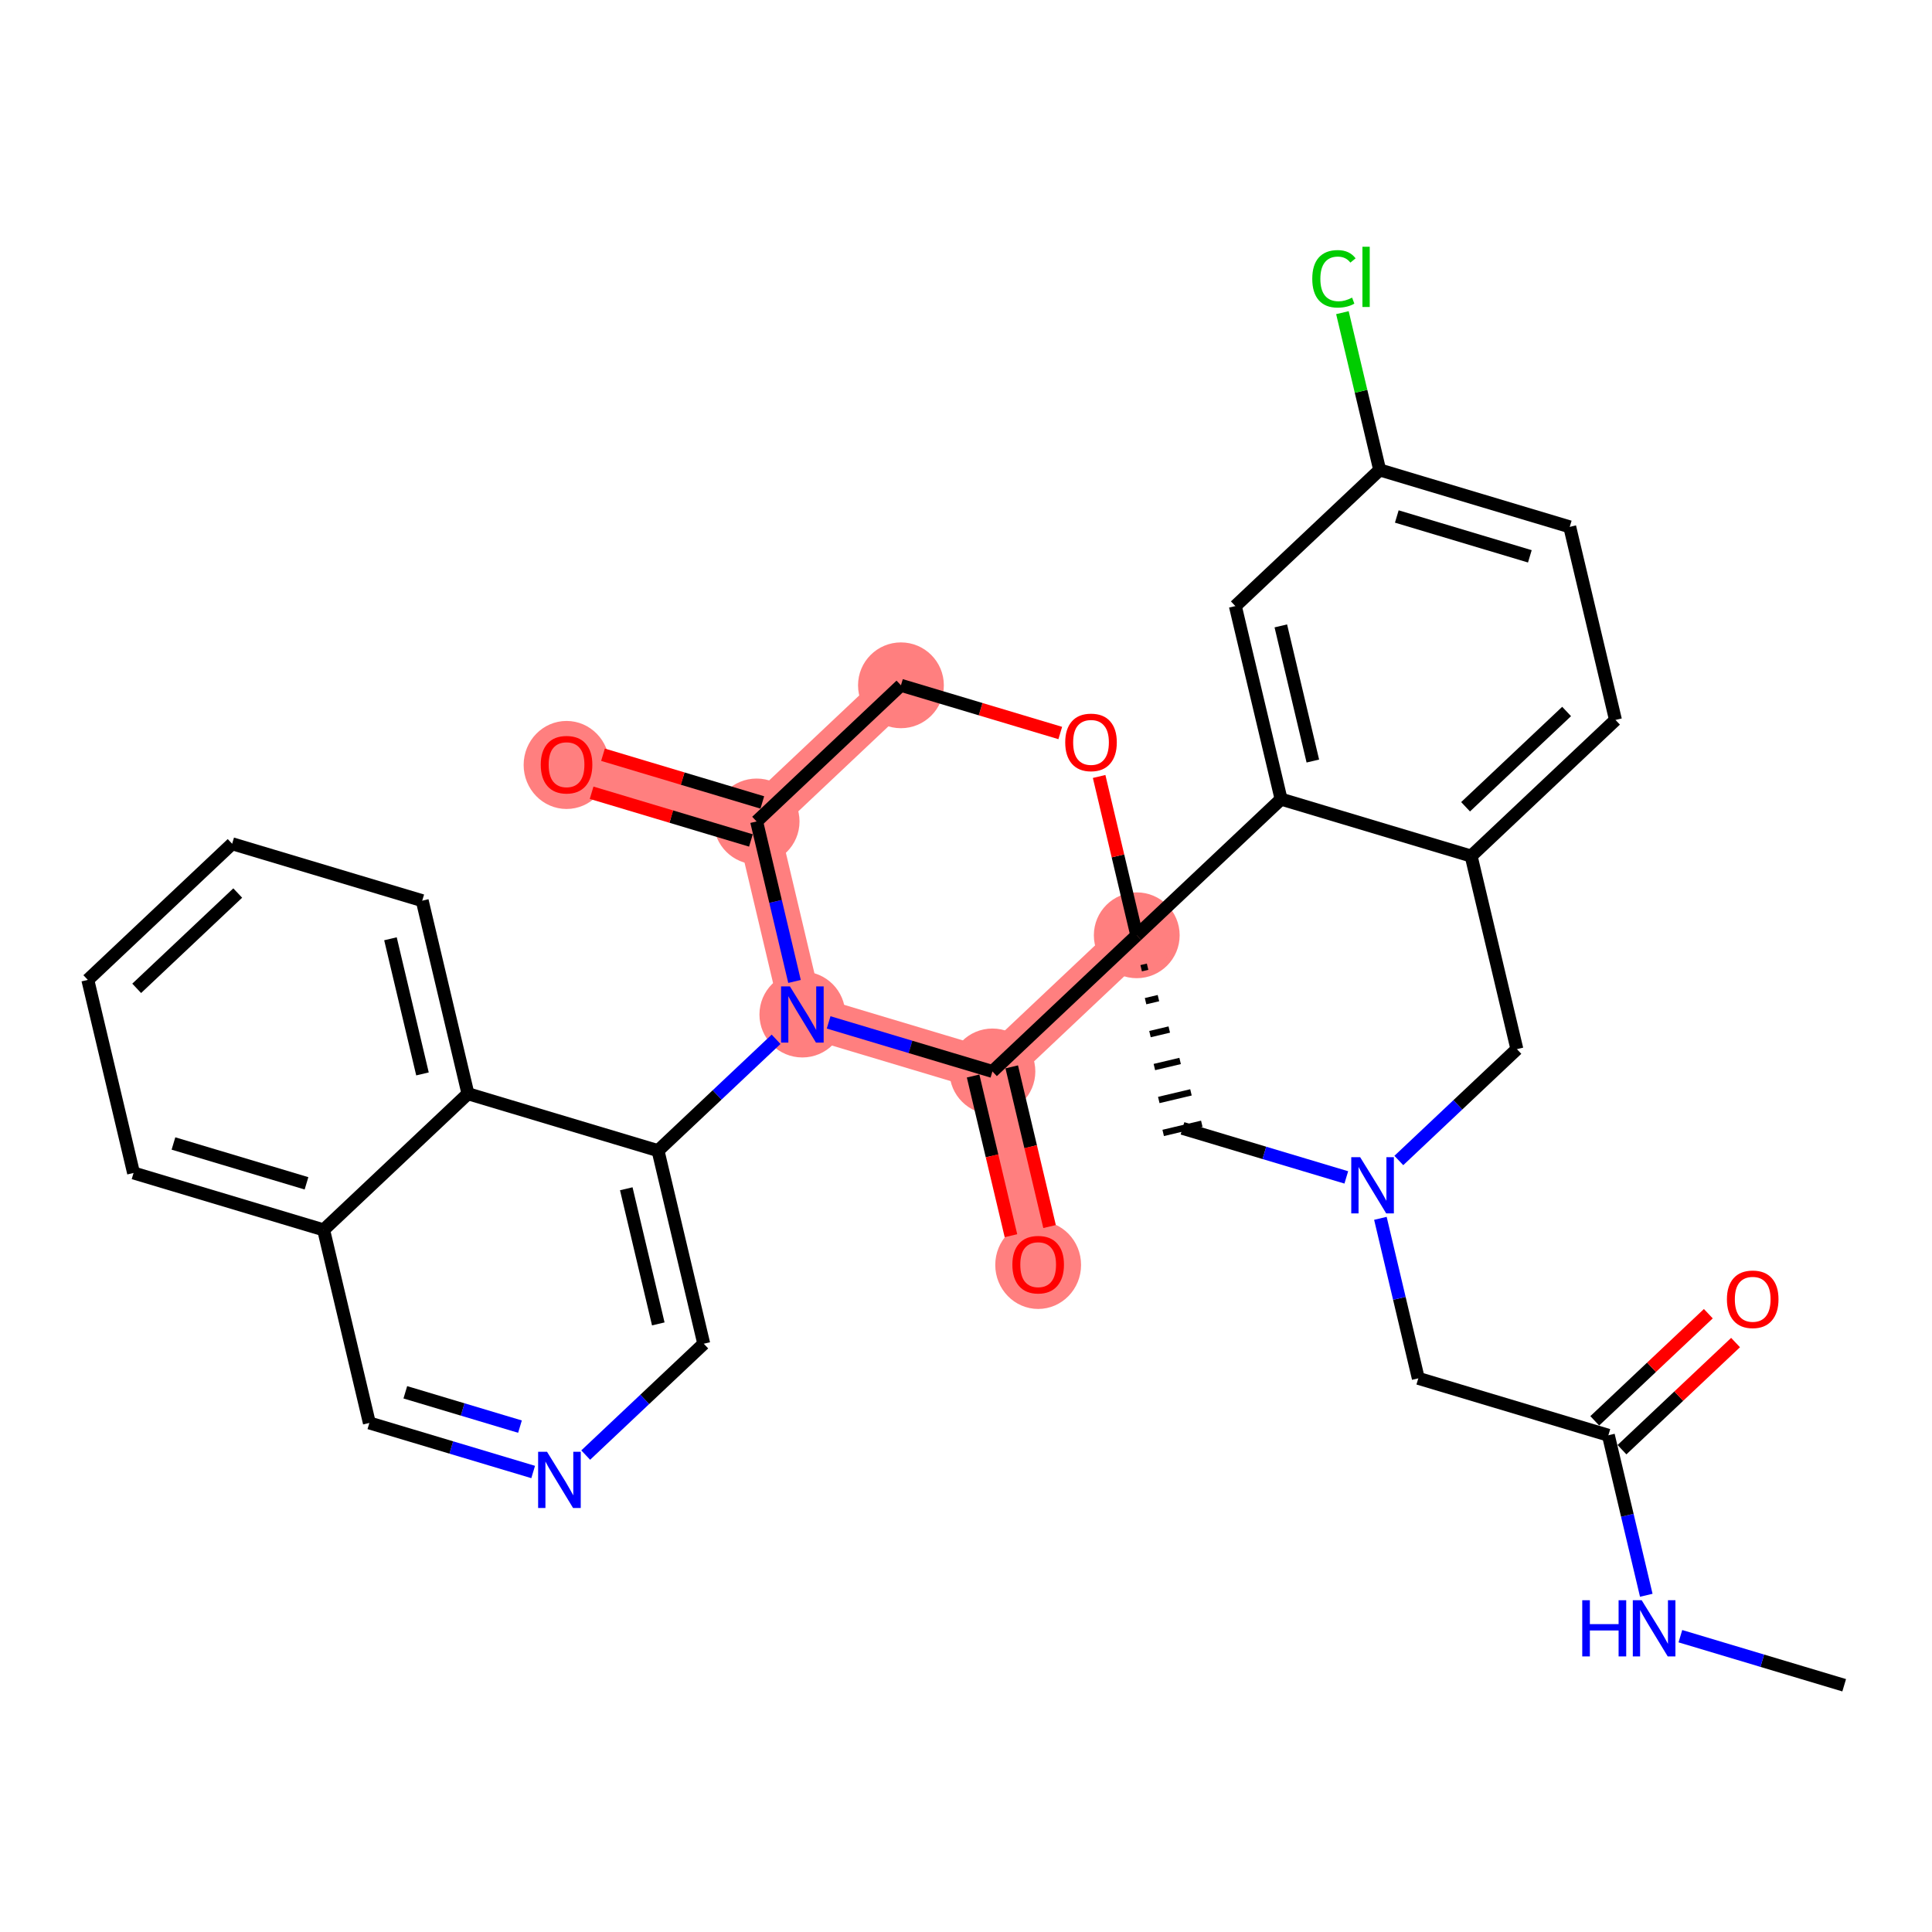 <?xml version='1.0' encoding='iso-8859-1'?>
<svg version='1.1' baseProfile='full'
              xmlns='http://www.w3.org/2000/svg'
                      xmlns:rdkit='http://www.rdkit.org/xml'
                      xmlns:xlink='http://www.w3.org/1999/xlink'
                  xml:space='preserve'
width='300px' height='300px' viewBox='0 0 300 300'>
<!-- END OF HEADER -->
<rect style='opacity:1.0;fill:#FFFFFF;stroke:none' width='300' height='300' x='0' y='0'> </rect>
<rect style='opacity:1.0;fill:#FFFFFF;stroke:none' width='300' height='300' x='0' y='0'> </rect>
<path d='M 176.515,145.231 L 154.103,166.372' style='fill:none;fill-rule:evenodd;stroke:#FF7F7F;stroke-width:6.6px;stroke-linecap:butt;stroke-linejoin:miter;stroke-opacity:1' />
<path d='M 139.898,106.414 L 117.487,127.554' style='fill:none;fill-rule:evenodd;stroke:#FF7F7F;stroke-width:6.6px;stroke-linecap:butt;stroke-linejoin:miter;stroke-opacity:1' />
<path d='M 117.487,127.554 L 87.973,118.715' style='fill:none;fill-rule:evenodd;stroke:#FF7F7F;stroke-width:6.6px;stroke-linecap:butt;stroke-linejoin:miter;stroke-opacity:1' />
<path d='M 117.487,127.554 L 124.589,157.533' style='fill:none;fill-rule:evenodd;stroke:#FF7F7F;stroke-width:6.6px;stroke-linecap:butt;stroke-linejoin:miter;stroke-opacity:1' />
<path d='M 124.589,157.533 L 154.103,166.372' style='fill:none;fill-rule:evenodd;stroke:#FF7F7F;stroke-width:6.6px;stroke-linecap:butt;stroke-linejoin:miter;stroke-opacity:1' />
<path d='M 154.103,166.372 L 161.206,196.351' style='fill:none;fill-rule:evenodd;stroke:#FF7F7F;stroke-width:6.6px;stroke-linecap:butt;stroke-linejoin:miter;stroke-opacity:1' />
<ellipse cx='176.515' cy='145.231' rx='6.162' ry='6.162'  style='fill:#FF7F7F;fill-rule:evenodd;stroke:#FF7F7F;stroke-width:1.0px;stroke-linecap:butt;stroke-linejoin:miter;stroke-opacity:1' />
<ellipse cx='139.898' cy='106.414' rx='6.162' ry='6.162'  style='fill:#FF7F7F;fill-rule:evenodd;stroke:#FF7F7F;stroke-width:1.0px;stroke-linecap:butt;stroke-linejoin:miter;stroke-opacity:1' />
<ellipse cx='117.487' cy='127.554' rx='6.162' ry='6.162'  style='fill:#FF7F7F;fill-rule:evenodd;stroke:#FF7F7F;stroke-width:1.0px;stroke-linecap:butt;stroke-linejoin:miter;stroke-opacity:1' />
<ellipse cx='87.973' cy='118.783' rx='6.162' ry='6.335'  style='fill:#FF7F7F;fill-rule:evenodd;stroke:#FF7F7F;stroke-width:1.0px;stroke-linecap:butt;stroke-linejoin:miter;stroke-opacity:1' />
<ellipse cx='124.589' cy='157.533' rx='6.162' ry='6.17'  style='fill:#FF7F7F;fill-rule:evenodd;stroke:#FF7F7F;stroke-width:1.0px;stroke-linecap:butt;stroke-linejoin:miter;stroke-opacity:1' />
<ellipse cx='154.103' cy='166.372' rx='6.162' ry='6.162'  style='fill:#FF7F7F;fill-rule:evenodd;stroke:#FF7F7F;stroke-width:1.0px;stroke-linecap:butt;stroke-linejoin:miter;stroke-opacity:1' />
<ellipse cx='161.206' cy='196.419' rx='6.162' ry='6.335'  style='fill:#FF7F7F;fill-rule:evenodd;stroke:#FF7F7F;stroke-width:1.0px;stroke-linecap:butt;stroke-linejoin:miter;stroke-opacity:1' />
<path class='bond-0 atom-0 atom-1' d='M 286.364,261.685 L 273.646,257.876' style='fill:none;fill-rule:evenodd;stroke:#000000;stroke-width:2.0px;stroke-linecap:butt;stroke-linejoin:miter;stroke-opacity:1' />
<path class='bond-0 atom-0 atom-1' d='M 273.646,257.876 L 260.929,254.067' style='fill:none;fill-rule:evenodd;stroke:#0000FF;stroke-width:2.0px;stroke-linecap:butt;stroke-linejoin:miter;stroke-opacity:1' />
<path class='bond-1 atom-1 atom-2' d='M 255.634,247.713 L 252.691,235.29' style='fill:none;fill-rule:evenodd;stroke:#0000FF;stroke-width:2.0px;stroke-linecap:butt;stroke-linejoin:miter;stroke-opacity:1' />
<path class='bond-1 atom-1 atom-2' d='M 252.691,235.29 L 249.747,222.867' style='fill:none;fill-rule:evenodd;stroke:#000000;stroke-width:2.0px;stroke-linecap:butt;stroke-linejoin:miter;stroke-opacity:1' />
<path class='bond-2 atom-2 atom-3' d='M 251.861,225.108 L 260.679,216.79' style='fill:none;fill-rule:evenodd;stroke:#000000;stroke-width:2.0px;stroke-linecap:butt;stroke-linejoin:miter;stroke-opacity:1' />
<path class='bond-2 atom-2 atom-3' d='M 260.679,216.79 L 269.497,208.472' style='fill:none;fill-rule:evenodd;stroke:#FF0000;stroke-width:2.0px;stroke-linecap:butt;stroke-linejoin:miter;stroke-opacity:1' />
<path class='bond-2 atom-2 atom-3' d='M 247.633,220.626 L 256.451,212.308' style='fill:none;fill-rule:evenodd;stroke:#000000;stroke-width:2.0px;stroke-linecap:butt;stroke-linejoin:miter;stroke-opacity:1' />
<path class='bond-2 atom-2 atom-3' d='M 256.451,212.308 L 265.269,203.99' style='fill:none;fill-rule:evenodd;stroke:#FF0000;stroke-width:2.0px;stroke-linecap:butt;stroke-linejoin:miter;stroke-opacity:1' />
<path class='bond-3 atom-2 atom-4' d='M 249.747,222.867 L 220.233,214.028' style='fill:none;fill-rule:evenodd;stroke:#000000;stroke-width:2.0px;stroke-linecap:butt;stroke-linejoin:miter;stroke-opacity:1' />
<path class='bond-4 atom-4 atom-5' d='M 220.233,214.028 L 217.29,201.605' style='fill:none;fill-rule:evenodd;stroke:#000000;stroke-width:2.0px;stroke-linecap:butt;stroke-linejoin:miter;stroke-opacity:1' />
<path class='bond-4 atom-4 atom-5' d='M 217.29,201.605 L 214.347,189.182' style='fill:none;fill-rule:evenodd;stroke:#0000FF;stroke-width:2.0px;stroke-linecap:butt;stroke-linejoin:miter;stroke-opacity:1' />
<path class='bond-5 atom-5 atom-6' d='M 217.21,180.201 L 226.376,171.555' style='fill:none;fill-rule:evenodd;stroke:#0000FF;stroke-width:2.0px;stroke-linecap:butt;stroke-linejoin:miter;stroke-opacity:1' />
<path class='bond-5 atom-5 atom-6' d='M 226.376,171.555 L 235.542,162.909' style='fill:none;fill-rule:evenodd;stroke:#000000;stroke-width:2.0px;stroke-linecap:butt;stroke-linejoin:miter;stroke-opacity:1' />
<path class='bond-32 atom-15 atom-5' d='M 183.617,175.21 L 196.335,179.019' style='fill:none;fill-rule:evenodd;stroke:#000000;stroke-width:2.0px;stroke-linecap:butt;stroke-linejoin:miter;stroke-opacity:1' />
<path class='bond-32 atom-15 atom-5' d='M 196.335,179.019 L 209.052,182.827' style='fill:none;fill-rule:evenodd;stroke:#0000FF;stroke-width:2.0px;stroke-linecap:butt;stroke-linejoin:miter;stroke-opacity:1' />
<path class='bond-6 atom-6 atom-7' d='M 235.542,162.909 L 228.44,132.93' style='fill:none;fill-rule:evenodd;stroke:#000000;stroke-width:2.0px;stroke-linecap:butt;stroke-linejoin:miter;stroke-opacity:1' />
<path class='bond-7 atom-7 atom-8' d='M 228.44,132.93 L 250.852,111.789' style='fill:none;fill-rule:evenodd;stroke:#000000;stroke-width:2.0px;stroke-linecap:butt;stroke-linejoin:miter;stroke-opacity:1' />
<path class='bond-7 atom-7 atom-8' d='M 227.574,125.276 L 243.262,110.478' style='fill:none;fill-rule:evenodd;stroke:#000000;stroke-width:2.0px;stroke-linecap:butt;stroke-linejoin:miter;stroke-opacity:1' />
<path class='bond-34 atom-13 atom-7' d='M 198.926,124.091 L 228.44,132.93' style='fill:none;fill-rule:evenodd;stroke:#000000;stroke-width:2.0px;stroke-linecap:butt;stroke-linejoin:miter;stroke-opacity:1' />
<path class='bond-8 atom-8 atom-9' d='M 250.852,111.789 L 243.749,81.81' style='fill:none;fill-rule:evenodd;stroke:#000000;stroke-width:2.0px;stroke-linecap:butt;stroke-linejoin:miter;stroke-opacity:1' />
<path class='bond-9 atom-9 atom-10' d='M 243.749,81.81 L 214.235,72.971' style='fill:none;fill-rule:evenodd;stroke:#000000;stroke-width:2.0px;stroke-linecap:butt;stroke-linejoin:miter;stroke-opacity:1' />
<path class='bond-9 atom-9 atom-10' d='M 237.554,86.387 L 216.895,80.2' style='fill:none;fill-rule:evenodd;stroke:#000000;stroke-width:2.0px;stroke-linecap:butt;stroke-linejoin:miter;stroke-opacity:1' />
<path class='bond-10 atom-10 atom-11' d='M 214.235,72.971 L 211.342,60.761' style='fill:none;fill-rule:evenodd;stroke:#000000;stroke-width:2.0px;stroke-linecap:butt;stroke-linejoin:miter;stroke-opacity:1' />
<path class='bond-10 atom-10 atom-11' d='M 211.342,60.761 L 208.45,48.55' style='fill:none;fill-rule:evenodd;stroke:#00CC00;stroke-width:2.0px;stroke-linecap:butt;stroke-linejoin:miter;stroke-opacity:1' />
<path class='bond-11 atom-10 atom-12' d='M 214.235,72.971 L 191.824,94.112' style='fill:none;fill-rule:evenodd;stroke:#000000;stroke-width:2.0px;stroke-linecap:butt;stroke-linejoin:miter;stroke-opacity:1' />
<path class='bond-12 atom-12 atom-13' d='M 191.824,94.112 L 198.926,124.091' style='fill:none;fill-rule:evenodd;stroke:#000000;stroke-width:2.0px;stroke-linecap:butt;stroke-linejoin:miter;stroke-opacity:1' />
<path class='bond-12 atom-12 atom-13' d='M 198.885,97.188 L 203.857,118.173' style='fill:none;fill-rule:evenodd;stroke:#000000;stroke-width:2.0px;stroke-linecap:butt;stroke-linejoin:miter;stroke-opacity:1' />
<path class='bond-13 atom-13 atom-14' d='M 198.926,124.091 L 176.515,145.231' style='fill:none;fill-rule:evenodd;stroke:#000000;stroke-width:2.0px;stroke-linecap:butt;stroke-linejoin:miter;stroke-opacity:1' />
<path class='bond-14 atom-14 atom-15' d='M 177.199,150.346 L 178.198,150.109' style='fill:none;fill-rule:evenodd;stroke:#000000;stroke-width:1.0px;stroke-linecap:butt;stroke-linejoin:miter;stroke-opacity:1' />
<path class='bond-14 atom-14 atom-15' d='M 177.883,155.461 L 179.882,154.988' style='fill:none;fill-rule:evenodd;stroke:#000000;stroke-width:1.0px;stroke-linecap:butt;stroke-linejoin:miter;stroke-opacity:1' />
<path class='bond-14 atom-14 atom-15' d='M 178.567,160.576 L 181.565,159.866' style='fill:none;fill-rule:evenodd;stroke:#000000;stroke-width:1.0px;stroke-linecap:butt;stroke-linejoin:miter;stroke-opacity:1' />
<path class='bond-14 atom-14 atom-15' d='M 179.251,165.691 L 183.248,164.744' style='fill:none;fill-rule:evenodd;stroke:#000000;stroke-width:1.0px;stroke-linecap:butt;stroke-linejoin:miter;stroke-opacity:1' />
<path class='bond-14 atom-14 atom-15' d='M 179.935,170.806 L 184.932,169.622' style='fill:none;fill-rule:evenodd;stroke:#000000;stroke-width:1.0px;stroke-linecap:butt;stroke-linejoin:miter;stroke-opacity:1' />
<path class='bond-14 atom-14 atom-15' d='M 180.619,175.921 L 186.615,174.5' style='fill:none;fill-rule:evenodd;stroke:#000000;stroke-width:1.0px;stroke-linecap:butt;stroke-linejoin:miter;stroke-opacity:1' />
<path class='bond-15 atom-14 atom-16' d='M 176.515,145.231 L 173.593,132.901' style='fill:none;fill-rule:evenodd;stroke:#000000;stroke-width:2.0px;stroke-linecap:butt;stroke-linejoin:miter;stroke-opacity:1' />
<path class='bond-15 atom-14 atom-16' d='M 173.593,132.901 L 170.672,120.57' style='fill:none;fill-rule:evenodd;stroke:#FF0000;stroke-width:2.0px;stroke-linecap:butt;stroke-linejoin:miter;stroke-opacity:1' />
<path class='bond-35 atom-31 atom-14' d='M 154.103,166.372 L 176.515,145.231' style='fill:none;fill-rule:evenodd;stroke:#000000;stroke-width:2.0px;stroke-linecap:butt;stroke-linejoin:miter;stroke-opacity:1' />
<path class='bond-16 atom-16 atom-17' d='M 164.637,113.822 L 152.268,110.118' style='fill:none;fill-rule:evenodd;stroke:#FF0000;stroke-width:2.0px;stroke-linecap:butt;stroke-linejoin:miter;stroke-opacity:1' />
<path class='bond-16 atom-16 atom-17' d='M 152.268,110.118 L 139.898,106.414' style='fill:none;fill-rule:evenodd;stroke:#000000;stroke-width:2.0px;stroke-linecap:butt;stroke-linejoin:miter;stroke-opacity:1' />
<path class='bond-17 atom-17 atom-18' d='M 139.898,106.414 L 117.487,127.554' style='fill:none;fill-rule:evenodd;stroke:#000000;stroke-width:2.0px;stroke-linecap:butt;stroke-linejoin:miter;stroke-opacity:1' />
<path class='bond-18 atom-18 atom-19' d='M 118.371,124.603 L 106.002,120.898' style='fill:none;fill-rule:evenodd;stroke:#000000;stroke-width:2.0px;stroke-linecap:butt;stroke-linejoin:miter;stroke-opacity:1' />
<path class='bond-18 atom-18 atom-19' d='M 106.002,120.898 L 93.632,117.194' style='fill:none;fill-rule:evenodd;stroke:#FF0000;stroke-width:2.0px;stroke-linecap:butt;stroke-linejoin:miter;stroke-opacity:1' />
<path class='bond-18 atom-18 atom-19' d='M 116.603,130.505 L 104.234,126.801' style='fill:none;fill-rule:evenodd;stroke:#000000;stroke-width:2.0px;stroke-linecap:butt;stroke-linejoin:miter;stroke-opacity:1' />
<path class='bond-18 atom-18 atom-19' d='M 104.234,126.801 L 91.865,123.097' style='fill:none;fill-rule:evenodd;stroke:#FF0000;stroke-width:2.0px;stroke-linecap:butt;stroke-linejoin:miter;stroke-opacity:1' />
<path class='bond-19 atom-18 atom-20' d='M 117.487,127.554 L 120.43,139.977' style='fill:none;fill-rule:evenodd;stroke:#000000;stroke-width:2.0px;stroke-linecap:butt;stroke-linejoin:miter;stroke-opacity:1' />
<path class='bond-19 atom-18 atom-20' d='M 120.43,139.977 L 123.373,152.4' style='fill:none;fill-rule:evenodd;stroke:#0000FF;stroke-width:2.0px;stroke-linecap:butt;stroke-linejoin:miter;stroke-opacity:1' />
<path class='bond-20 atom-20 atom-21' d='M 120.51,161.381 L 111.344,170.027' style='fill:none;fill-rule:evenodd;stroke:#0000FF;stroke-width:2.0px;stroke-linecap:butt;stroke-linejoin:miter;stroke-opacity:1' />
<path class='bond-20 atom-20 atom-21' d='M 111.344,170.027 L 102.178,178.673' style='fill:none;fill-rule:evenodd;stroke:#000000;stroke-width:2.0px;stroke-linecap:butt;stroke-linejoin:miter;stroke-opacity:1' />
<path class='bond-30 atom-20 atom-31' d='M 128.669,158.755 L 141.386,162.563' style='fill:none;fill-rule:evenodd;stroke:#0000FF;stroke-width:2.0px;stroke-linecap:butt;stroke-linejoin:miter;stroke-opacity:1' />
<path class='bond-30 atom-20 atom-31' d='M 141.386,162.563 L 154.103,166.372' style='fill:none;fill-rule:evenodd;stroke:#000000;stroke-width:2.0px;stroke-linecap:butt;stroke-linejoin:miter;stroke-opacity:1' />
<path class='bond-21 atom-21 atom-22' d='M 102.178,178.673 L 109.28,208.653' style='fill:none;fill-rule:evenodd;stroke:#000000;stroke-width:2.0px;stroke-linecap:butt;stroke-linejoin:miter;stroke-opacity:1' />
<path class='bond-21 atom-21 atom-22' d='M 97.248,184.591 L 102.219,205.576' style='fill:none;fill-rule:evenodd;stroke:#000000;stroke-width:2.0px;stroke-linecap:butt;stroke-linejoin:miter;stroke-opacity:1' />
<path class='bond-33 atom-30 atom-21' d='M 72.664,169.835 L 102.178,178.673' style='fill:none;fill-rule:evenodd;stroke:#000000;stroke-width:2.0px;stroke-linecap:butt;stroke-linejoin:miter;stroke-opacity:1' />
<path class='bond-22 atom-22 atom-23' d='M 109.28,208.653 L 100.114,217.299' style='fill:none;fill-rule:evenodd;stroke:#000000;stroke-width:2.0px;stroke-linecap:butt;stroke-linejoin:miter;stroke-opacity:1' />
<path class='bond-22 atom-22 atom-23' d='M 100.114,217.299 L 90.948,225.945' style='fill:none;fill-rule:evenodd;stroke:#0000FF;stroke-width:2.0px;stroke-linecap:butt;stroke-linejoin:miter;stroke-opacity:1' />
<path class='bond-23 atom-23 atom-24' d='M 82.79,228.571 L 70.073,224.763' style='fill:none;fill-rule:evenodd;stroke:#0000FF;stroke-width:2.0px;stroke-linecap:butt;stroke-linejoin:miter;stroke-opacity:1' />
<path class='bond-23 atom-23 atom-24' d='M 70.073,224.763 L 57.355,220.954' style='fill:none;fill-rule:evenodd;stroke:#000000;stroke-width:2.0px;stroke-linecap:butt;stroke-linejoin:miter;stroke-opacity:1' />
<path class='bond-23 atom-23 atom-24' d='M 80.742,221.526 L 71.84,218.86' style='fill:none;fill-rule:evenodd;stroke:#0000FF;stroke-width:2.0px;stroke-linecap:butt;stroke-linejoin:miter;stroke-opacity:1' />
<path class='bond-23 atom-23 atom-24' d='M 71.84,218.86 L 62.938,216.194' style='fill:none;fill-rule:evenodd;stroke:#000000;stroke-width:2.0px;stroke-linecap:butt;stroke-linejoin:miter;stroke-opacity:1' />
<path class='bond-24 atom-24 atom-25' d='M 57.355,220.954 L 50.253,190.975' style='fill:none;fill-rule:evenodd;stroke:#000000;stroke-width:2.0px;stroke-linecap:butt;stroke-linejoin:miter;stroke-opacity:1' />
<path class='bond-25 atom-25 atom-26' d='M 50.253,190.975 L 20.739,182.137' style='fill:none;fill-rule:evenodd;stroke:#000000;stroke-width:2.0px;stroke-linecap:butt;stroke-linejoin:miter;stroke-opacity:1' />
<path class='bond-25 atom-25 atom-26' d='M 47.593,183.747 L 26.934,177.56' style='fill:none;fill-rule:evenodd;stroke:#000000;stroke-width:2.0px;stroke-linecap:butt;stroke-linejoin:miter;stroke-opacity:1' />
<path class='bond-36 atom-30 atom-25' d='M 72.664,169.835 L 50.253,190.975' style='fill:none;fill-rule:evenodd;stroke:#000000;stroke-width:2.0px;stroke-linecap:butt;stroke-linejoin:miter;stroke-opacity:1' />
<path class='bond-26 atom-26 atom-27' d='M 20.739,182.137 L 13.636,152.157' style='fill:none;fill-rule:evenodd;stroke:#000000;stroke-width:2.0px;stroke-linecap:butt;stroke-linejoin:miter;stroke-opacity:1' />
<path class='bond-27 atom-27 atom-28' d='M 13.636,152.157 L 36.048,131.017' style='fill:none;fill-rule:evenodd;stroke:#000000;stroke-width:2.0px;stroke-linecap:butt;stroke-linejoin:miter;stroke-opacity:1' />
<path class='bond-27 atom-27 atom-28' d='M 21.226,153.469 L 36.914,138.67' style='fill:none;fill-rule:evenodd;stroke:#000000;stroke-width:2.0px;stroke-linecap:butt;stroke-linejoin:miter;stroke-opacity:1' />
<path class='bond-28 atom-28 atom-29' d='M 36.048,131.017 L 65.562,139.856' style='fill:none;fill-rule:evenodd;stroke:#000000;stroke-width:2.0px;stroke-linecap:butt;stroke-linejoin:miter;stroke-opacity:1' />
<path class='bond-29 atom-29 atom-30' d='M 65.562,139.856 L 72.664,169.835' style='fill:none;fill-rule:evenodd;stroke:#000000;stroke-width:2.0px;stroke-linecap:butt;stroke-linejoin:miter;stroke-opacity:1' />
<path class='bond-29 atom-29 atom-30' d='M 60.631,145.773 L 65.603,166.758' style='fill:none;fill-rule:evenodd;stroke:#000000;stroke-width:2.0px;stroke-linecap:butt;stroke-linejoin:miter;stroke-opacity:1' />
<path class='bond-31 atom-31 atom-32' d='M 151.105,167.082 L 154.043,179.48' style='fill:none;fill-rule:evenodd;stroke:#000000;stroke-width:2.0px;stroke-linecap:butt;stroke-linejoin:miter;stroke-opacity:1' />
<path class='bond-31 atom-31 atom-32' d='M 154.043,179.48 L 156.98,191.879' style='fill:none;fill-rule:evenodd;stroke:#FF0000;stroke-width:2.0px;stroke-linecap:butt;stroke-linejoin:miter;stroke-opacity:1' />
<path class='bond-31 atom-31 atom-32' d='M 157.101,165.661 L 160.039,178.06' style='fill:none;fill-rule:evenodd;stroke:#000000;stroke-width:2.0px;stroke-linecap:butt;stroke-linejoin:miter;stroke-opacity:1' />
<path class='bond-31 atom-31 atom-32' d='M 160.039,178.06 L 162.976,190.458' style='fill:none;fill-rule:evenodd;stroke:#FF0000;stroke-width:2.0px;stroke-linecap:butt;stroke-linejoin:miter;stroke-opacity:1' />
<path  class='atom-1' d='M 245.691 248.483
L 246.874 248.483
L 246.874 252.193
L 251.335 252.193
L 251.335 248.483
L 252.518 248.483
L 252.518 257.208
L 251.335 257.208
L 251.335 253.179
L 246.874 253.179
L 246.874 257.208
L 245.691 257.208
L 245.691 248.483
' fill='#0000FF'/>
<path  class='atom-1' d='M 254.921 248.483
L 257.78 253.105
Q 258.064 253.561, 258.52 254.386
Q 258.976 255.212, 259 255.261
L 259 248.483
L 260.159 248.483
L 260.159 257.208
L 258.963 257.208
L 255.895 252.156
Q 255.537 251.564, 255.155 250.886
Q 254.786 250.209, 254.675 249.999
L 254.675 257.208
L 253.541 257.208
L 253.541 248.483
L 254.921 248.483
' fill='#0000FF'/>
<path  class='atom-3' d='M 268.154 201.751
Q 268.154 199.656, 269.189 198.485
Q 270.224 197.315, 272.159 197.315
Q 274.094 197.315, 275.129 198.485
Q 276.164 199.656, 276.164 201.751
Q 276.164 203.871, 275.116 205.078
Q 274.069 206.274, 272.159 206.274
Q 270.236 206.274, 269.189 205.078
Q 268.154 203.883, 268.154 201.751
M 272.159 205.288
Q 273.49 205.288, 274.205 204.401
Q 274.932 203.501, 274.932 201.751
Q 274.932 200.038, 274.205 199.175
Q 273.49 198.3, 272.159 198.3
Q 270.828 198.3, 270.101 199.163
Q 269.386 200.026, 269.386 201.751
Q 269.386 203.513, 270.101 204.401
Q 270.828 205.288, 272.159 205.288
' fill='#FF0000'/>
<path  class='atom-5' d='M 211.202 179.686
L 214.061 184.308
Q 214.345 184.764, 214.801 185.589
Q 215.257 186.415, 215.282 186.464
L 215.282 179.686
L 216.44 179.686
L 216.44 188.412
L 215.245 188.412
L 212.176 183.359
Q 211.819 182.767, 211.437 182.09
Q 211.067 181.412, 210.956 181.202
L 210.956 188.412
L 209.822 188.412
L 209.822 179.686
L 211.202 179.686
' fill='#0000FF'/>
<path  class='atom-11' d='M 203.768 43.294
Q 203.768 41.125, 204.779 39.991
Q 205.802 38.845, 207.737 38.845
Q 209.536 38.845, 210.497 40.115
L 209.684 40.78
Q 208.981 39.856, 207.737 39.856
Q 206.418 39.856, 205.716 40.743
Q 205.025 41.618, 205.025 43.294
Q 205.025 45.02, 205.74 45.907
Q 206.467 46.794, 207.872 46.794
Q 208.833 46.794, 209.955 46.215
L 210.3 47.139
Q 209.844 47.435, 209.154 47.607
Q 208.464 47.78, 207.7 47.78
Q 205.802 47.78, 204.779 46.621
Q 203.768 45.463, 203.768 43.294
' fill='#00CC00'/>
<path  class='atom-11' d='M 211.557 38.315
L 212.691 38.315
L 212.691 47.669
L 211.557 47.669
L 211.557 38.315
' fill='#00CC00'/>
<path  class='atom-16' d='M 165.407 115.277
Q 165.407 113.182, 166.442 112.011
Q 167.478 110.84, 169.412 110.84
Q 171.347 110.84, 172.382 112.011
Q 173.417 113.182, 173.417 115.277
Q 173.417 117.396, 172.37 118.604
Q 171.322 119.8, 169.412 119.8
Q 167.49 119.8, 166.442 118.604
Q 165.407 117.409, 165.407 115.277
M 169.412 118.814
Q 170.743 118.814, 171.458 117.926
Q 172.185 117.027, 172.185 115.277
Q 172.185 113.564, 171.458 112.701
Q 170.743 111.826, 169.412 111.826
Q 168.081 111.826, 167.354 112.689
Q 166.64 113.552, 166.64 115.277
Q 166.64 117.039, 167.354 117.926
Q 168.081 118.814, 169.412 118.814
' fill='#FF0000'/>
<path  class='atom-19' d='M 83.968 118.74
Q 83.968 116.645, 85.003 115.474
Q 86.038 114.303, 87.973 114.303
Q 89.908 114.303, 90.943 115.474
Q 91.978 116.645, 91.978 118.74
Q 91.978 120.86, 90.931 122.067
Q 89.883 123.263, 87.973 123.263
Q 86.051 123.263, 85.003 122.067
Q 83.968 120.872, 83.968 118.74
M 87.973 122.277
Q 89.304 122.277, 90.019 121.389
Q 90.746 120.49, 90.746 118.74
Q 90.746 117.027, 90.019 116.164
Q 89.304 115.289, 87.973 115.289
Q 86.642 115.289, 85.915 116.152
Q 85.2 117.015, 85.2 118.74
Q 85.2 120.502, 85.915 121.389
Q 86.642 122.277, 87.973 122.277
' fill='#FF0000'/>
<path  class='atom-20' d='M 122.661 153.17
L 125.52 157.792
Q 125.803 158.248, 126.259 159.073
Q 126.715 159.899, 126.74 159.948
L 126.74 153.17
L 127.898 153.17
L 127.898 161.896
L 126.703 161.896
L 123.634 156.843
Q 123.277 156.251, 122.895 155.574
Q 122.525 154.896, 122.414 154.686
L 122.414 161.896
L 121.281 161.896
L 121.281 153.17
L 122.661 153.17
' fill='#0000FF'/>
<path  class='atom-23' d='M 84.94 225.43
L 87.799 230.052
Q 88.083 230.508, 88.539 231.333
Q 88.995 232.159, 89.019 232.208
L 89.019 225.43
L 90.178 225.43
L 90.178 234.156
L 88.982 234.156
L 85.914 229.103
Q 85.556 228.511, 85.174 227.834
Q 84.805 227.156, 84.694 226.946
L 84.694 234.156
L 83.56 234.156
L 83.56 225.43
L 84.94 225.43
' fill='#0000FF'/>
<path  class='atom-32' d='M 157.201 196.375
Q 157.201 194.28, 158.236 193.11
Q 159.271 191.939, 161.206 191.939
Q 163.141 191.939, 164.176 193.11
Q 165.211 194.28, 165.211 196.375
Q 165.211 198.495, 164.163 199.703
Q 163.116 200.898, 161.206 200.898
Q 159.283 200.898, 158.236 199.703
Q 157.201 198.507, 157.201 196.375
M 161.206 199.912
Q 162.537 199.912, 163.251 199.025
Q 163.979 198.125, 163.979 196.375
Q 163.979 194.662, 163.251 193.8
Q 162.537 192.925, 161.206 192.925
Q 159.875 192.925, 159.148 193.787
Q 158.433 194.65, 158.433 196.375
Q 158.433 198.138, 159.148 199.025
Q 159.875 199.912, 161.206 199.912
' fill='#FF0000'/>
</svg>
